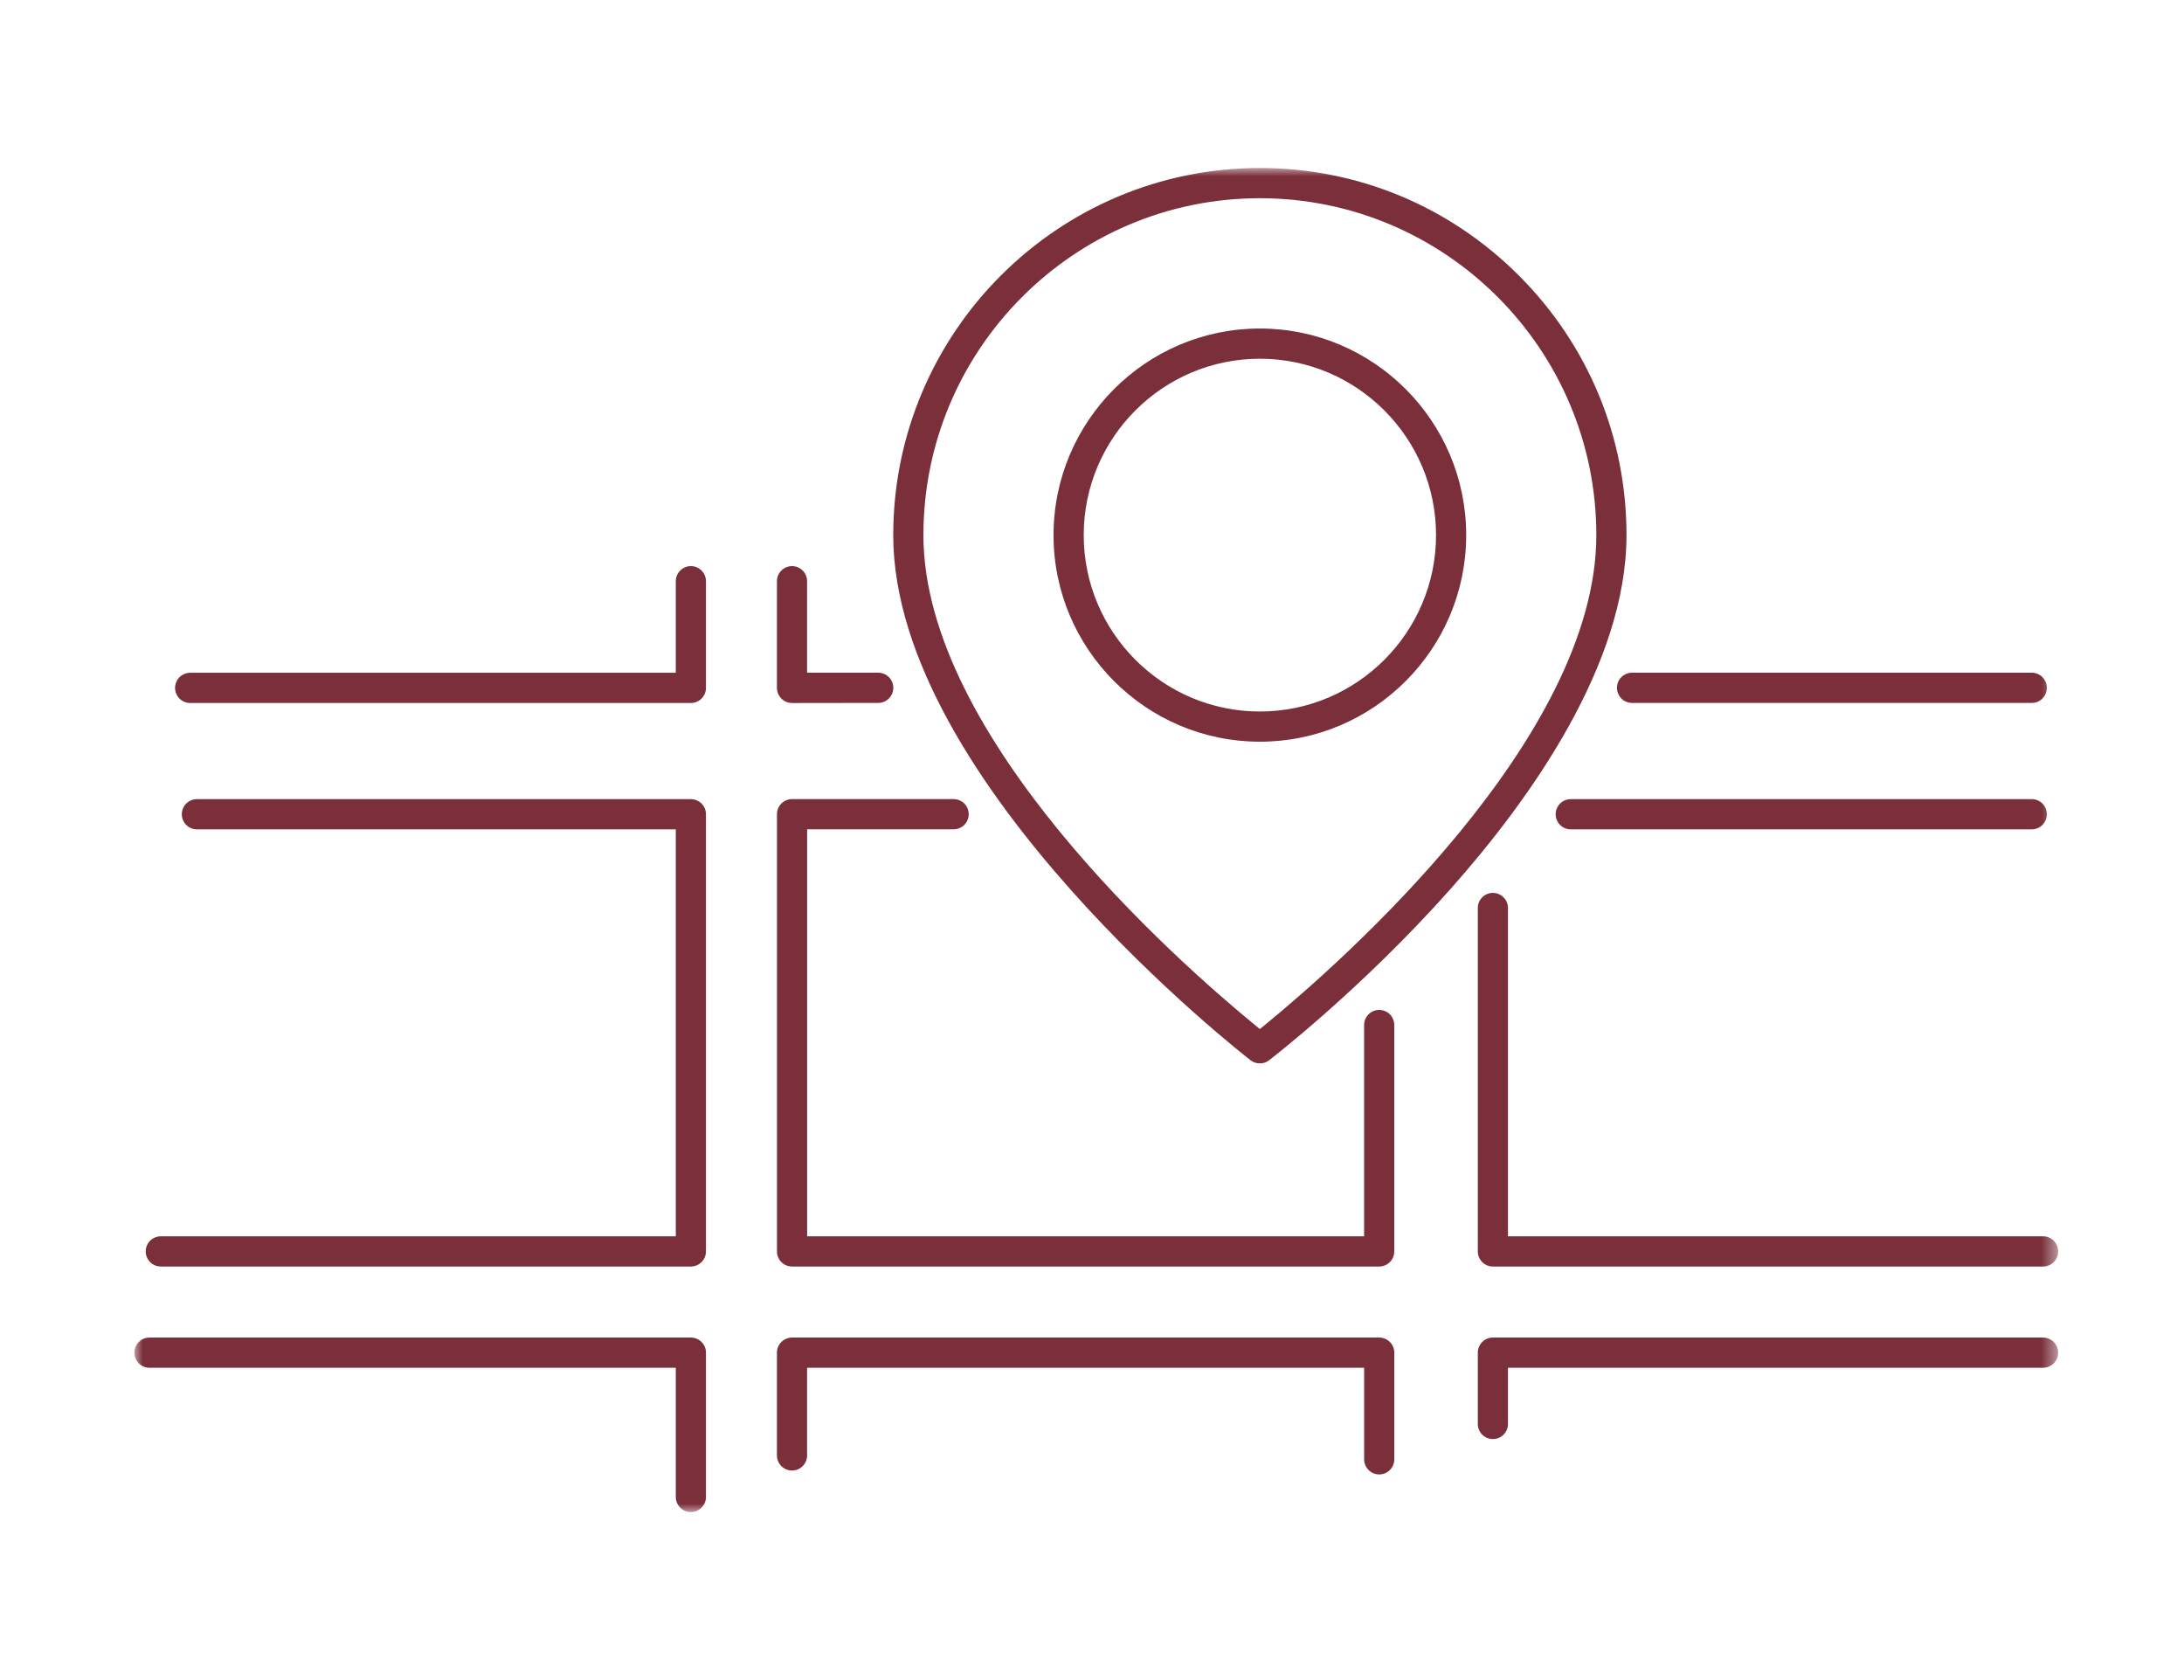 <?xml version="1.0" encoding="UTF-8"?>
<svg  viewBox="0 0 130 100" version="1.1" xmlns="http://www.w3.org/2000/svg" xmlns:xlink="http://www.w3.org/1999/xlink">
    <title>Artboard</title>
    <defs>
        <polygon id="path-1" points="0 0 114.51 0 114.51 80 0 80"></polygon>
    </defs>
    <g class="" id="Artboard" stroke="none" stroke-width="1" fill="none" fill-rule="evenodd">
        <g class="" id="servizi" transform="translate(5, 10)">
            <g class="" id="centro_storico" transform="translate(3, 0)">
                <mask id="mask-2" fill="white">
                    <use xlink:href="#path-1"></use>
                </mask>
                <g class="" id="Clip-2"></g>
                <path d="M77.478,21.851 C77.478,16.062 72.774,11.352 66.991,11.352 C61.21,11.352 56.507,16.062 56.507,21.851 C56.507,27.64 61.21,32.35 66.991,32.35 C72.774,32.35 77.478,27.64 77.478,21.851 L77.478,21.851 Z M79.273,21.851 C79.273,28.631 73.764,34.147 66.991,34.147 C60.22,34.147 54.711,28.631 54.711,21.851 C54.711,15.071 60.22,9.554 66.991,9.554 C73.764,9.554 79.273,15.071 79.273,21.851 L79.273,21.851 Z M87.02,21.851 C87.02,10.794 78.035,1.798 66.991,1.798 C55.949,1.798 46.965,10.794 46.965,21.851 C46.965,33.89 62.076,47.221 66.709,51.019 L66.992,51.252 L67.277,51.019 C71.908,47.225 87.02,33.908 87.02,21.851 L87.02,21.851 Z M88.815,21.852 C88.815,29.522 83.111,37.547 78.327,42.929 C72.979,48.946 67.531,53.117 67.49,53.148 C67.183,53.353 66.751,53.341 66.455,53.12 C66.242,52.959 45.169,36.61 45.169,21.851 C45.169,9.802 54.959,0 66.991,0 C72.812,0 78.289,2.276 82.416,6.407 C86.543,10.54 88.815,16.024 88.815,21.852 L88.815,21.852 Z M81.76,63.587 L81.76,44.045 C81.76,43.55 81.357,43.146 80.862,43.146 C80.367,43.146 79.965,43.55 79.965,44.045 L79.965,64.486 C79.965,64.982 80.367,65.385 80.862,65.385 L113.612,65.385 C114.108,65.385 114.51,64.982 114.51,64.486 C114.51,63.99 114.108,63.587 113.612,63.587 L81.76,63.587 Z M113.612,69.613 L80.862,69.613 C80.367,69.613 79.965,70.016 79.965,70.512 L79.965,74.757 C79.965,75.253 80.367,75.656 80.862,75.656 C81.357,75.656 81.76,75.253 81.76,74.757 L81.76,71.411 L113.612,71.411 C114.108,71.411 114.51,71.009 114.51,70.512 C114.51,70.016 114.108,69.613 113.612,69.613 L113.612,69.613 Z M33.124,23.696 C32.628,23.696 32.226,24.1 32.226,24.595 L32.226,30.045 L3.319,30.045 C2.823,30.045 2.421,30.449 2.421,30.944 C2.421,31.439 2.823,31.843 3.319,31.843 L33.124,31.843 C33.619,31.843 34.022,31.439 34.022,30.944 L34.022,24.595 C34.022,24.1 33.619,23.696 33.124,23.696 L33.124,23.696 Z M39.143,31.843 L39.143,31.845 L44.275,31.838 C44.77,31.838 45.173,31.436 45.173,30.939 C45.173,30.444 44.77,30.04 44.275,30.04 L40.041,30.04 L40.041,24.595 C40.041,24.1 39.638,23.696 39.143,23.696 C38.649,23.696 38.246,24.1 38.246,24.595 L38.246,30.944 C38.246,31.439 38.649,31.843 39.143,31.843 L39.143,31.843 Z M74.096,69.613 L39.143,69.613 C38.649,69.613 38.246,70.016 38.246,70.512 L38.246,76.63 C38.246,77.126 38.649,77.529 39.143,77.529 C39.638,77.529 40.041,77.126 40.041,76.63 L40.041,71.411 L73.198,71.411 L73.198,76.861 C73.198,77.357 73.601,77.76 74.096,77.76 C74.592,77.76 74.994,77.357 74.994,76.861 L74.994,70.512 C74.994,70.016 74.592,69.613 74.096,69.613 L74.096,69.613 Z M33.124,69.613 L0.898,69.613 C0.403,69.613 0,70.016 0,70.512 C0,71.009 0.403,71.411 0.898,71.411 L32.226,71.411 L32.226,79.101 C32.226,79.597 32.628,80 33.124,80 C33.619,80 34.022,79.597 34.022,79.101 L34.022,70.512 C34.022,70.016 33.619,69.613 33.124,69.613 L33.124,69.613 Z M88.248,30.939 C88.248,31.436 88.65,31.838 89.146,31.838 L112.939,31.838 C113.434,31.838 113.836,31.436 113.836,30.939 C113.836,30.444 113.434,30.04 112.939,30.04 L89.146,30.04 C88.65,30.04 88.248,30.444 88.248,30.939 L88.248,30.939 Z M112.939,39.364 C113.434,39.364 113.836,38.961 113.836,38.465 C113.836,37.969 113.434,37.566 112.939,37.566 L85.497,37.566 C85.001,37.566 84.599,37.969 84.599,38.465 C84.599,38.961 85.001,39.364 85.497,39.364 L112.939,39.364 Z M33.124,37.566 L3.719,37.566 C3.225,37.566 2.822,37.969 2.822,38.465 C2.822,38.961 3.225,39.364 3.719,39.364 L32.226,39.364 L32.226,63.587 L1.571,63.587 C1.076,63.587 0.673,63.99 0.673,64.486 C0.673,64.982 1.076,65.385 1.571,65.385 L33.124,65.385 C33.619,65.385 34.022,64.982 34.022,64.486 L34.022,38.465 C34.022,37.969 33.619,37.566 33.124,37.566 L33.124,37.566 Z M40.044,39.362 L40.044,63.587 L73.197,63.587 L73.197,51.011 C73.197,50.516 73.6,50.112 74.094,50.112 C74.59,50.112 74.992,50.516 74.992,51.011 L74.992,64.486 C74.992,64.982 74.59,65.385 74.094,65.385 L39.146,65.385 C38.651,65.385 38.248,64.982 38.248,64.486 L38.248,38.463 C38.248,37.968 38.651,37.564 39.146,37.564 L48.764,37.564 C49.258,37.564 49.661,37.968 49.661,38.463 C49.661,38.959 49.258,39.362 48.764,39.362 L40.044,39.362 Z" class="" id="Fill-1" fill="#7A2F3B" mask="url(#mask-2)"></path>
            </g>
        </g>
    </g>
</svg>
